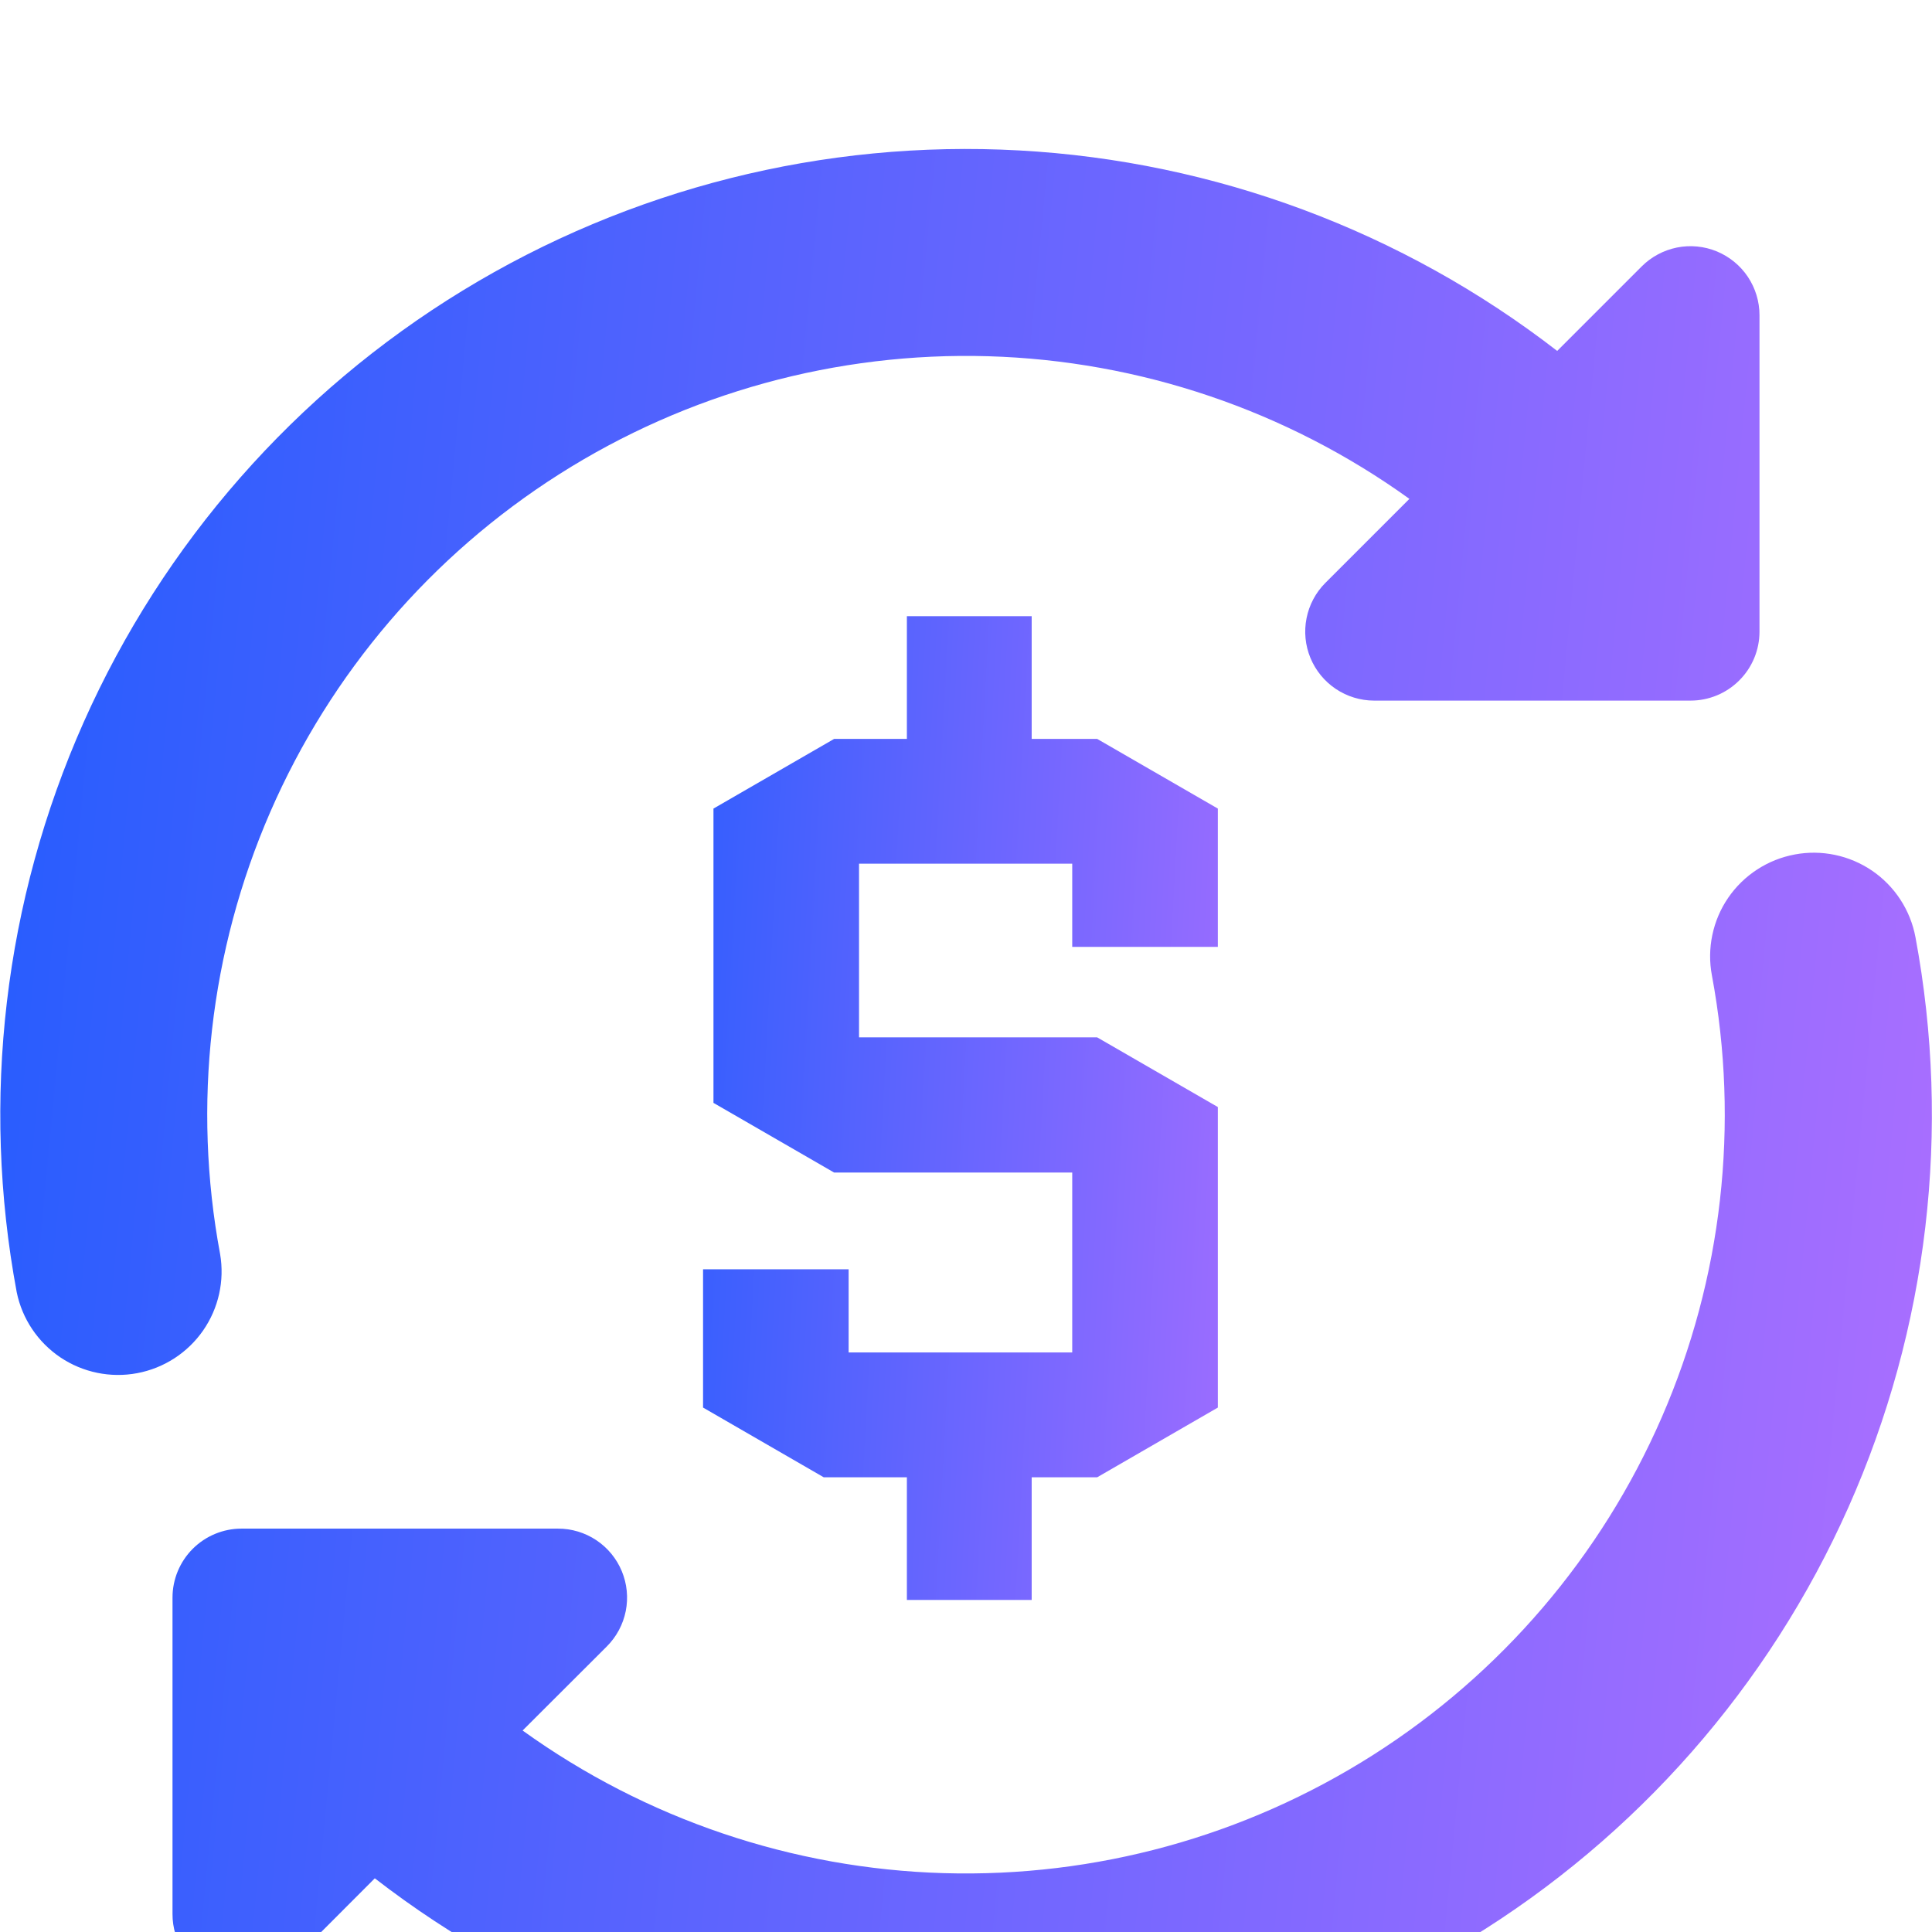 <svg width="52" height="52" viewBox="0 0 52 52" fill="none" xmlns="http://www.w3.org/2000/svg">
<g clip-path="url(#clip0_265_953)">
<g filter="url(#filter0_d_265_953)">
<path fill-rule="evenodd" clip-rule="evenodd" d="M37.934 9.427C34.623 7.044 30.674 5.707 26.596 5.588C22.518 5.47 18.498 6.575 15.054 8.762C11.61 10.948 8.9 14.117 7.273 17.858C5.646 21.599 5.176 25.741 5.924 29.752C6.048 30.472 5.883 31.212 5.466 31.812C5.048 32.412 4.412 32.824 3.693 32.959C2.975 33.094 2.232 32.941 1.625 32.534C1.019 32.126 0.596 31.496 0.45 30.78C-0.518 25.6 0.111 20.248 2.254 15.434C4.397 10.62 7.952 6.57 12.449 3.823C16.946 1.075 22.171 -0.241 27.433 0.049C32.695 0.338 37.744 2.22 41.912 5.445L44.185 3.172C44.445 2.912 44.776 2.735 45.136 2.662C45.496 2.59 45.87 2.627 46.21 2.767C46.549 2.908 46.84 3.146 47.044 3.451C47.248 3.757 47.357 4.116 47.357 4.483V13C47.357 13.493 47.162 13.965 46.813 14.313C46.465 14.662 45.993 14.857 45.5 14.857H36.983C36.617 14.856 36.258 14.747 35.954 14.543C35.649 14.339 35.412 14.049 35.271 13.71C35.131 13.371 35.094 12.999 35.166 12.639C35.237 12.279 35.413 11.949 35.672 11.689L37.934 9.427ZM48.301 18.999C49.027 18.862 49.777 19.019 50.388 19.435C50.998 19.852 51.417 20.494 51.554 21.22C52.523 26.401 51.894 31.753 49.751 36.568C47.608 41.383 44.052 45.434 39.555 48.181C35.057 50.929 29.831 52.245 24.568 51.955C19.306 51.664 14.256 49.781 10.088 46.555L7.815 48.832C7.555 49.092 7.224 49.27 6.863 49.342C6.503 49.413 6.129 49.377 5.789 49.236C5.449 49.095 5.159 48.856 4.955 48.55C4.751 48.244 4.642 47.885 4.643 47.517V39C4.643 38.508 4.839 38.035 5.187 37.687C5.535 37.339 6.008 37.143 6.5 37.143H15.017C15.385 37.142 15.745 37.251 16.051 37.455C16.357 37.659 16.595 37.949 16.736 38.289C16.877 38.629 16.914 39.003 16.842 39.363C16.77 39.724 16.592 40.055 16.332 40.315L14.066 42.577C17.377 44.96 21.326 46.297 25.404 46.416C29.482 46.534 33.502 45.429 36.946 43.242C40.39 41.055 43.1 37.887 44.727 34.146C46.355 30.405 46.824 26.263 46.076 22.252C46.008 21.892 46.012 21.523 46.088 21.164C46.163 20.805 46.308 20.465 46.515 20.163C46.722 19.861 46.987 19.603 47.294 19.403C47.601 19.203 47.944 19.066 48.304 18.999H48.301Z" fill="url(#paint0_linear_265_953)"/>
</g>
<g filter="url(#filter1_d_265_953)">
<path d="M27.768 39.063H24.409V35.761H22.17L18.923 33.885V30.163H22.841V32.402H28.859V27.559H22.45L19.203 25.684V17.763L22.45 15.888H24.409V12.585H27.768V15.888H29.531L32.778 17.763V21.486H28.859V19.246H23.121V23.921H29.531L32.778 25.796V33.885L29.531 35.761H27.768V39.063Z" fill="url(#paint1_linear_265_953)"/>
</g>
</g>
<defs>
<filter id="filter0_d_265_953" x="-3.993" y="0.009" width="59.99" height="59.985" filterUnits="userSpaceOnUse" color-interpolation-filters="sRGB">
<feFlood flood-opacity="0" result="BackgroundImageFix"/>
<feColorMatrix in="SourceAlpha" type="matrix" values="0 0 0 0 0 0 0 0 0 0 0 0 0 0 0 0 0 0 127 0" result="hardAlpha"/>
<feOffset dy="4"/>
<feGaussianBlur stdDeviation="2"/>
<feComposite in2="hardAlpha" operator="out"/>
<feColorMatrix type="matrix" values="0 0 0 0 0 0 0 0 0 0 0 0 0 0 0 0 0 0 0.05 0"/>
<feBlend mode="normal" in2="BackgroundImageFix" result="effect1_dropShadow_265_953"/>
<feBlend mode="normal" in="SourceGraphic" in2="effect1_dropShadow_265_953" result="shape"/>
</filter>
<filter id="filter1_d_265_953" x="14.923" y="12.585" width="21.855" height="34.478" filterUnits="userSpaceOnUse" color-interpolation-filters="sRGB">
<feFlood flood-opacity="0" result="BackgroundImageFix"/>
<feColorMatrix in="SourceAlpha" type="matrix" values="0 0 0 0 0 0 0 0 0 0 0 0 0 0 0 0 0 0 127 0" result="hardAlpha"/>
<feOffset dy="4"/>
<feGaussianBlur stdDeviation="2"/>
<feComposite in2="hardAlpha" operator="out"/>
<feColorMatrix type="matrix" values="0 0 0 0 0 0 0 0 0 0 0 0 0 0 0 0 0 0 0.05 0"/>
<feBlend mode="normal" in2="BackgroundImageFix" result="effect1_dropShadow_265_953"/>
<feBlend mode="normal" in="SourceGraphic" in2="effect1_dropShadow_265_953" result="shape"/>
</filter>
<linearGradient id="paint0_linear_265_953" x1="-5.291" y1="-15.476" x2="64.079" y2="-8.877" gradientUnits="userSpaceOnUse">
<stop stop-color="#145AFE"/>
<stop offset="1" stop-color="#BC71FF"/>
</linearGradient>
<linearGradient id="paint1_linear_265_953" x1="14.953" y1="0.054" x2="39.59" y2="1.393" gradientUnits="userSpaceOnUse">
<stop stop-color="#145AFE"/>
<stop offset="1" stop-color="#BC71FF"/>
</linearGradient>
<clipPath id="clip0_265_953">
<rect width="52" height="52" fill="white"/>
</clipPath>
</defs>
</svg>
